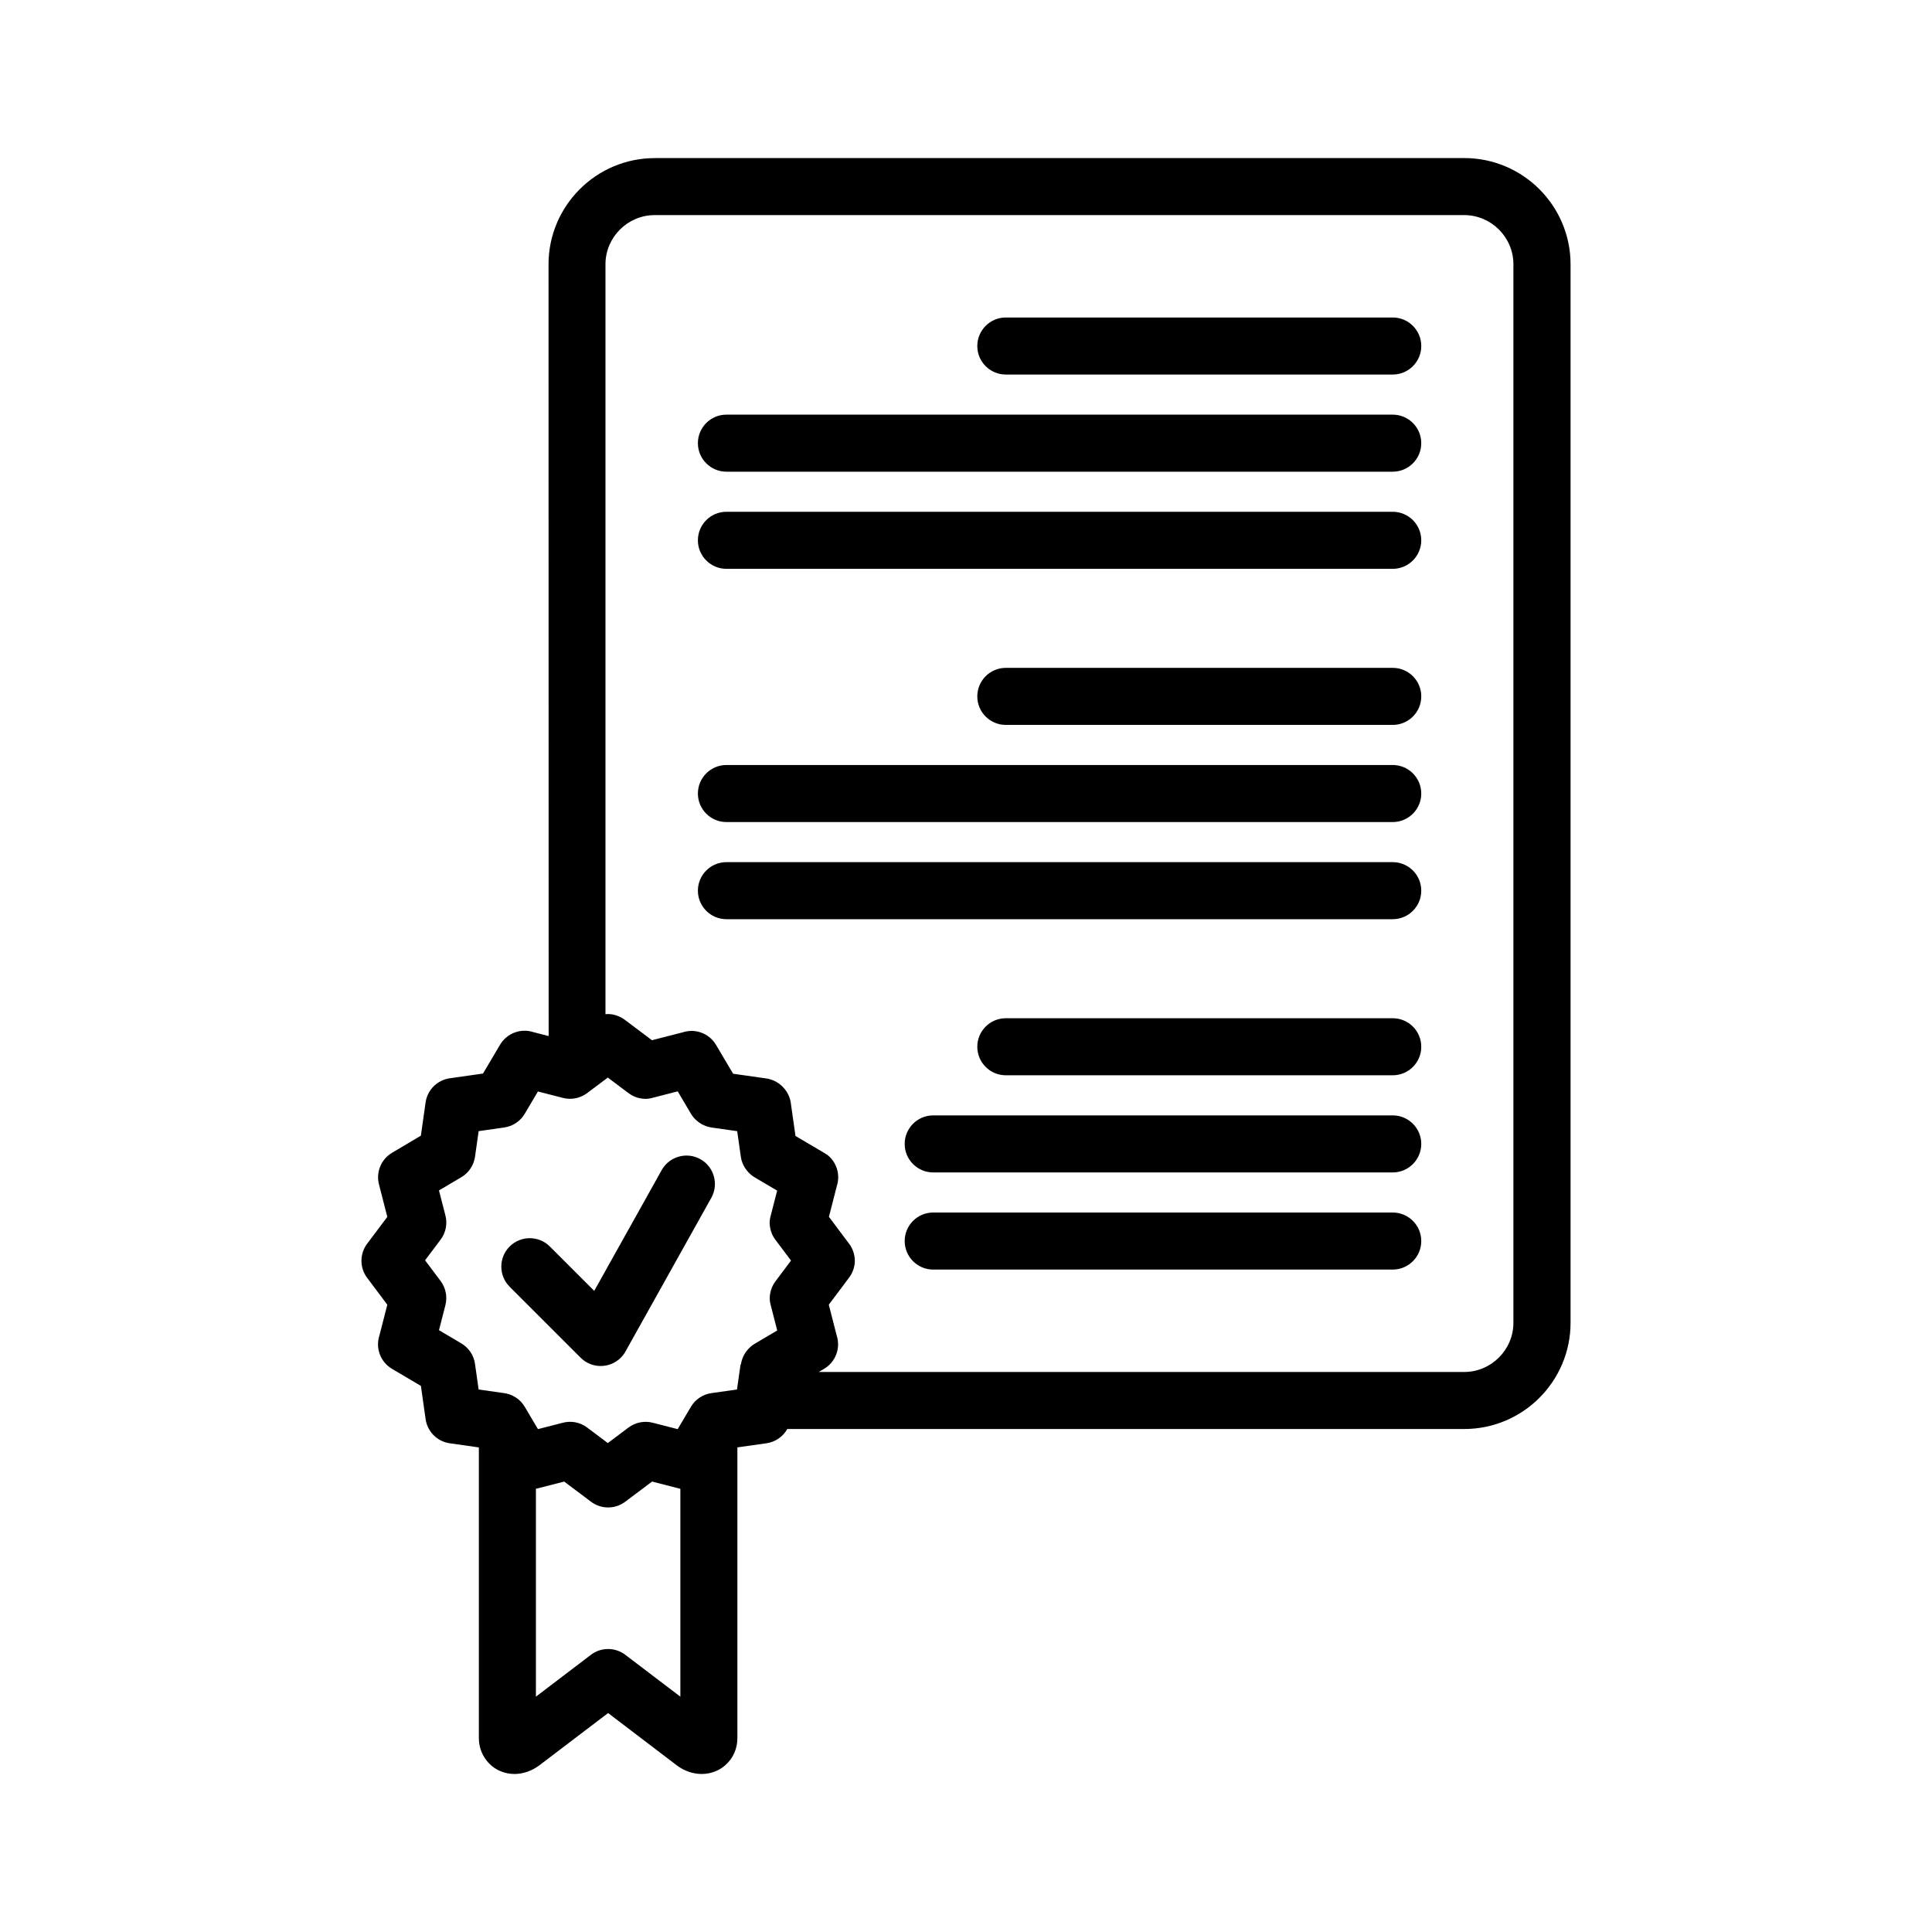 <?xml version="1.0" encoding="UTF-8"?>
<!-- Uploaded to: SVG Find, www.svgrepo.com, Generator: SVG Find Mixer Tools -->
<svg fill="#000000" width="800px" height="800px" version="1.1" viewBox="144 144 512 512" xmlns="http://www.w3.org/2000/svg">
 <path d="m317.52 185.89h214.55c7.746 0 14.793 3.164 19.887 8.258s8.258 12.141 8.258 19.887v280.52c0 7.746-3.164 14.793-8.258 19.887s-12.141 8.258-19.887 8.258h-179.43c-1.16 2.078-3.262 3.504-5.652 3.801l-7.574 1.07v76.996c0 2.297-0.727 4.266-1.898 5.836l-0.656 0.77c-0.867 0.93-1.898 1.648-3.012 2.137-1.254 0.555-2.582 0.816-3.898 0.816-2.231 0-4.629-0.781-6.652-2.332l-18.145-13.816-18.168 13.816c-2.043 1.543-4.414 2.332-6.629 2.332-1.328 0-2.66-0.27-3.898-0.816-1.375-0.605-2.559-1.543-3.516-2.754l-0.273-0.367c-1.113-1.566-1.766-3.465-1.766-5.617v-76.988l-7.684-1.094c-3.457-0.477-6.039-3.231-6.449-6.539l-1.227-8.672-7.664-4.527c-3.113-1.84-4.422-5.582-3.316-8.879l2.078-8.109-5.348-7.129c-2.055-2.738-1.957-6.426 0-9.031l5.348-7.121-2.215-8.633c-0.844-3.316 0.656-6.684 3.457-8.344l7.652-4.535 1.25-8.812c0.48-3.398 3.164-5.938 6.402-6.402l8.812-1.254 4.527-7.644c1.844-3.113 5.582-4.422 8.879-3.316l3.992 1.023-0.031-204.52c0-7.746 3.164-14.793 8.258-19.887s12.141-8.258 19.887-8.258zm-38.445 299.12c-2.945-2.934-2.965-7.711-0.031-10.656 2.934-2.945 7.711-2.965 10.656-0.031l11.777 11.77 17.871-31.988c2.016-3.629 6.609-4.938 10.242-2.922 3.629 2.016 4.938 6.609 2.922 10.242l-22.582 40.43c-0.352 0.695-0.816 1.344-1.391 1.93-2.934 2.945-7.711 2.965-10.656 0.031l-18.805-18.797zm61.266 20.656 0.012-0.082v-0.023l0.02-0.09v-0.012l0.02-0.094v-0.012l0.039-0.203v-0.008l0.023-0.102v-0.008l0.023-0.094v-0.012l0.023-0.09v-0.02l0.023-0.082 0.008-0.023 0.023-0.078 0.008-0.031 0.02-0.07 0.012-0.031 0.02-0.07 0.012-0.035 0.023-0.066 0.008-0.035 0.023-0.066 0.012-0.035 0.023-0.066 0.012-0.043 0.023-0.059 0.012-0.043 0.023-0.055 0.02-0.043 0.02-0.059 0.02-0.043 0.023-0.055 0.02-0.047 0.023-0.047 0.02-0.047 0.023-0.055 0.02-0.047 0.094-0.188 0.02-0.047 0.031-0.047 0.02-0.047 0.031-0.047 0.023-0.043 0.023-0.055 0.023-0.043 0.031-0.047 0.023-0.047 0.031-0.047 0.023-0.043 0.031-0.047 0.023-0.043 0.031-0.047 0.023-0.043 0.031-0.047 0.031-0.043 0.031-0.047 0.062-0.086 0.031-0.047 0.031-0.043 0.031-0.047 0.031-0.035 0.031-0.047 0.031-0.043 0.035-0.047 0.031-0.035 0.035-0.047 0.031-0.035 0.059-0.078 0.043-0.055 0.031-0.031 0.043-0.055 0.023-0.023 0.043-0.059 0.023-0.023 0.047-0.055 0.023-0.023 0.055-0.059 0.02-0.02 0.055-0.059 0.02-0.012 0.059-0.066 0.012-0.012 0.059-0.066 0.012-0.008 0.148-0.148 0.078-0.066v-0.008l0.078-0.066 0.008-0.008 0.07-0.066 0.012-0.008 0.07-0.059 0.012-0.012 0.066-0.055 0.02-0.02 0.145-0.113 0.031-0.023 0.055-0.035 0.035-0.031 0.047-0.035 0.086-0.062 0.047-0.035 0.043-0.023 0.055-0.043 0.031-0.02 0.066-0.043 0.023-0.012 0.07-0.047 0.012-0.012 0.082-0.047 0.008-0.008 0.09-0.055 5.914-3.492-1.672-6.516-0.031-0.102v-0.023l-0.047-0.18-0.008-0.035-0.02-0.07-0.008-0.035-0.012-0.066-0.008-0.043-0.02-0.059-0.008-0.047-0.012-0.059-0.008-0.047-0.016-0.109-0.012-0.055-0.008-0.055-0.008-0.047-0.008-0.059-0.012-0.105-0.008-0.043-0.008-0.066-0.008-0.043-0.008-0.066-0.008-0.035v-0.07l-0.008-0.035v-0.07l-0.008-0.035v-0.523l0.008-0.184v-0.023l0.023-0.293v-0.023l0.012-0.082v-0.023l0.012-0.078v-0.031l0.012-0.078v-0.023l0.02-0.078v-0.031c0.16-1.184 0.648-2.344 1.418-3.375l4.125-5.5-4.125-5.492-0.059-0.082-0.008-0.008-0.055-0.078-0.012-0.02-0.047-0.066-0.02-0.023-0.043-0.066-0.023-0.031-0.031-0.055-0.031-0.043-0.281-0.477-0.008-0.02-0.047-0.078v-0.012l-0.047-0.082v-0.012l-0.043-0.09h-0.008l-0.043-0.094h-0.008l-0.09-0.203-0.031-0.078-0.012-0.02c-0.23-0.566-0.398-1.16-0.488-1.75v-0.031l-0.02-0.078v-0.023l-0.012-0.078v-0.031l-0.012-0.078v-0.023l-0.012-0.082v-0.023l-0.02-0.184v-0.023l-0.008-0.082v-0.023l-0.008-0.184v-0.523l0.008-0.035v-0.07l0.008-0.035v-0.07l0.008-0.035 0.008-0.066 0.008-0.043 0.008-0.066 0.008-0.043 0.012-0.105 0.008-0.059 0.008-0.047 0.008-0.055 0.012-0.055 0.016-0.109 0.008-0.047 0.012-0.059 0.008-0.047 0.02-0.059 0.008-0.043 0.012-0.066 0.008-0.035 0.02-0.07 0.008-0.035 0.047-0.18v-0.023l0.031-0.102 1.68-6.523-5.926-3.5-0.09-0.055-0.008-0.008-0.082-0.047-0.012-0.012-0.07-0.047-0.023-0.012-0.066-0.043-0.031-0.02-0.055-0.043-0.043-0.023-0.047-0.035-0.086-0.062-0.047-0.035-0.035-0.031-0.055-0.035-0.031-0.023-0.145-0.113-0.02-0.02-0.066-0.055-0.012-0.012-0.07-0.059-0.012-0.008-0.07-0.066-0.008-0.008-0.078-0.066v-0.008l-0.078-0.066-0.148-0.148-0.012-0.008-0.059-0.066-0.012-0.012-0.059-0.066-0.02-0.012-0.055-0.059-0.02-0.02-0.055-0.059-0.023-0.023-0.047-0.055-0.023-0.023-0.043-0.059-0.023-0.023-0.043-0.055-0.031-0.031-0.043-0.055-0.059-0.078-0.031-0.035-0.035-0.047-0.031-0.035-0.035-0.047-0.031-0.043-0.031-0.047-0.031-0.035-0.031-0.047-0.062-0.086-0.031-0.047-0.062-0.086-0.062-0.094-0.023-0.043-0.031-0.047-0.023-0.043-0.031-0.047-0.023-0.043-0.031-0.047-0.023-0.047-0.031-0.047-0.023-0.043-0.023-0.055-0.023-0.043-0.031-0.047-0.02-0.047-0.031-0.047-0.02-0.047-0.094-0.188-0.02-0.047-0.023-0.055-0.02-0.047-0.023-0.047-0.02-0.047-0.023-0.055-0.02-0.043-0.02-0.059-0.02-0.043-0.023-0.055-0.012-0.043-0.023-0.059-0.012-0.043-0.023-0.066-0.012-0.035-0.023-0.066-0.008-0.035-0.023-0.066-0.012-0.035-0.02-0.07-0.012-0.031-0.02-0.07-0.008-0.031-0.023-0.078-0.008-0.023-0.023-0.082v-0.02l-0.023-0.09v-0.012l-0.023-0.094v-0.008l-0.023-0.102v-0.008l-0.039-0.203v-0.012l-0.02-0.094v-0.012l-0.02-0.09v-0.023l-0.012-0.082-0.945-6.672-6.797-0.969-0.102-0.02h-0.012l-0.09-0.012-0.02-0.008-0.082-0.02h-0.031l-0.07-0.02-0.035-0.008-0.07-0.012-0.043-0.012-0.109-0.023-0.047-0.012-0.059-0.012-0.043-0.012-0.066-0.02-0.035-0.012-0.07-0.02-0.031-0.008-0.078-0.023-0.02-0.008-0.082-0.023-0.02-0.008-0.09-0.031-0.012-0.008-0.09-0.023-0.102-0.043-0.102-0.035-0.191-0.078h-0.012l-0.273-0.125-0.023-0.008-0.07-0.035-0.031-0.012-0.191-0.094-0.059-0.035-0.09-0.047-0.043-0.02-0.055-0.031-0.035-0.02-0.055-0.035-0.18-0.105-0.043-0.023-0.047-0.031-0.043-0.023-0.219-0.156-0.043-0.023-0.043-0.035-0.047-0.031-0.035-0.031-0.332-0.262-0.047-0.035-0.035-0.031-0.043-0.035-0.035-0.035-0.043-0.035-0.035-0.035-0.043-0.035-0.035-0.035-0.043-0.035-0.035-0.035-0.043-0.035-0.035-0.035-0.043-0.035-0.035-0.043-0.035-0.035-0.035-0.043-0.078-0.078-0.031-0.035-0.043-0.043-0.031-0.035-0.043-0.047-0.031-0.031-0.043-0.055-0.023-0.023-0.047-0.055-0.023-0.031-0.043-0.055-0.023-0.031-0.043-0.059-0.023-0.023-0.02-0.023-0.031-0.035-0.012-0.023-0.055-0.066-0.012-0.02-0.047-0.07-0.012-0.012-0.055-0.078-0.008-0.008-0.055-0.082-0.008-0.008-0.059-0.082v-0.008l-0.059-0.09-0.055-0.09v-0.008l-0.062-0.094-0.047-0.078-3.445-5.832-6.523 1.68-0.102 0.031h-0.023l-0.18 0.047-0.035 0.008-0.07 0.02-0.035 0.008-0.066 0.012-0.043 0.008-0.059 0.02-0.047 0.008-0.059 0.012-0.047 0.008-0.109 0.016-0.055 0.012-0.055 0.008-0.047 0.008-0.059 0.008-0.105 0.012-0.043 0.008-0.066 0.008-0.043 0.008-0.066 0.008-0.035 0.008h-0.07l-0.035 0.008h-0.07l-0.035 0.008h-0.523l-0.184-0.008h-0.023l-0.293-0.023h-0.023l-0.082-0.012h-0.023l-0.078-0.012h-0.031l-0.078-0.012h-0.023l-0.078-0.02h-0.031c-1.184-0.16-2.344-0.648-3.375-1.418l-5.492-4.129-3.707 2.785-0.156 0.113-1.637 1.23c-1.766 1.309-4.09 1.852-6.379 1.266l-6.641-1.707-3.457 5.836c-1.117 1.941-3.082 3.363-5.469 3.703l-6.785 0.969-0.965 6.789c-0.316 2.184-1.582 4.219-3.629 5.426l-5.922 3.5 1.68 6.523c0.59 2.164 0.215 4.574-1.238 6.504l-4.125 5.488 4.125 5.5c1.309 1.766 1.852 4.09 1.266 6.379l-1.703 6.641 5.922 3.5c1.902 1.129 3.301 3.09 3.629 5.457l0.957 6.766 6.684 0.945c2.231 0.285 4.309 1.559 5.539 3.641l3.5 5.914 6.516-1.672c2.164-0.59 4.57-0.215 6.504 1.238l5.492 4.129 5.5-4.129c1.766-1.309 4.09-1.852 6.379-1.266l6.637 1.703 3.504-5.922c1.129-1.902 3.09-3.301 5.457-3.629l6.754-0.957 0.953-6.684zm22.727-55.758c2.606 1.918 3.672 5.285 2.731 8.301l-0.047 0.156-2.078 8.105 5.312 7.082 0.035 0.047 0.055 0.078 0.043 0.055 0.047 0.07 0.043 0.059 0.047 0.07 0.043 0.059 0.043 0.07 0.043 0.059 0.043 0.07 0.043 0.066 0.035 0.066c0.523 0.895 0.832 1.855 0.965 2.84l0.02 0.105v0.043l0.012 0.105v0.043l0.031 0.75v0.148l-0.008 0.102v0.047l-0.008 0.102-0.008 0.047-0.008 0.102-0.008 0.047-0.008 0.102-0.008 0.055-0.012 0.094-0.008 0.055-0.02 0.094-0.008 0.055-0.012 0.094-0.012 0.055-0.02 0.09-0.008 0.055-0.023 0.094-0.012 0.055-0.02 0.09-0.012 0.059-0.023 0.082-0.012 0.066-0.023 0.082-0.02 0.059-0.023 0.082-0.02 0.066-0.023 0.078-0.02 0.066-0.031 0.078-0.02 0.066-0.031 0.07-0.023 0.078-0.031 0.066-0.055 0.137-0.031 0.082-0.023 0.059-0.035 0.078-0.023 0.059-0.043 0.082-0.023 0.055-0.043 0.082-0.023 0.047-0.043 0.094-0.023 0.043-0.055 0.094-0.02 0.035-0.055 0.102-0.023 0.031-0.059 0.102-0.02 0.031-0.066 0.105-0.012 0.023-0.07 0.105-0.012 0.02-0.078 0.113-0.008 0.012-0.082 0.117-0.008 0.008-0.09 0.125-5.348 7.129 2.078 8.109 0.047 0.156c1.016 3.262-0.297 6.914-3.363 8.723l-1.422 0.84h171.06c3.578 0 6.836-1.469 9.199-3.832 2.363-2.363 3.832-5.625 3.832-9.199v-280.52c0-3.578-1.469-6.836-3.832-9.199-2.363-2.363-5.625-3.832-9.199-3.832h-214.55c-3.578 0-6.836 1.469-9.199 3.832-2.363 2.363-3.832 5.625-3.832 9.199v198.74l0.25-0.02 0.023-0.008h0.066l0.082-0.008h0.504l0.082 0.008h0.086l0.07 0.008h0.012l0.09 0.008 0.047 0.008h0.035l0.082 0.012h0.031l0.137 0.02h0.012l0.07 0.012 0.078 0.012h0.008l0.082 0.012 0.059 0.008 0.031 0.008 0.082 0.012 0.031 0.012 0.055 0.008 0.082 0.02 0.012 0.008 0.07 0.012 0.07 0.02h0.012l0.082 0.02 0.047 0.02 0.035 0.008 0.078 0.02 0.035 0.012 0.047 0.012 0.082 0.023 0.012 0.008 0.07 0.02 0.07 0.023h0.012l0.082 0.031 0.047 0.02 0.031 0.008 0.082 0.031 0.023 0.012 0.059 0.02 0.078 0.031 0.008 0.008 0.238 0.09 0.043 0.02 0.035 0.02 0.082 0.035 0.02 0.008 0.059 0.031 0.156 0.07 0.055 0.031 0.031 0.012 0.078 0.035 0.031 0.02 0.047 0.023 0.078 0.043 0.008 0.008 0.07 0.043 0.059 0.035 0.02 0.008 0.07 0.047 0.043 0.023 0.035 0.02 0.156 0.094 0.066 0.047h0.008l0.078 0.055 0.043 0.031 0.031 0.02 0.07 0.055 0.023 0.02 0.055 0.035 0.07 0.055 7.121 5.356 8.105-2.078 0.156-0.047c3.262-1.016 6.914 0.297 8.723 3.363l4.523 7.644 8.82 1.254 0.148 0.023h0.012l0.145 0.023 0.02 0.008 0.133 0.023 0.031 0.008 0.117 0.031 0.043 0.008 0.105 0.031 0.047 0.008 0.102 0.031 0.059 0.012 0.082 0.031 0.07 0.02 0.07 0.023 0.078 0.023 0.07 0.023 0.523 0.195 0.035 0.02 0.273 0.125 0.117 0.055 0.02 0.012 0.395 0.207v0.008l0.262 0.156h0.008l0.48 0.34 0.023 0.012 0.094 0.078 0.031 0.02 0.09 0.078 0.031 0.02 0.203 0.172 0.031 0.023 0.078 0.078 0.035 0.031 0.078 0.07 0.035 0.031 0.07 0.078 0.035 0.035 0.066 0.07 0.043 0.035 0.066 0.07 0.043 0.043 0.059 0.07 0.043 0.043 0.059 0.07 0.043 0.043 0.055 0.07 0.043 0.047 0.055 0.066 0.043 0.055 0.047 0.066 0.047 0.059 0.047 0.066 0.086 0.117 0.047 0.066 0.043 0.059 0.129 0.199 0.035 0.059 0.043 0.07 0.035 0.059 0.043 0.07 0.035 0.059 0.043 0.07 0.031 0.066 0.043 0.07 0.031 0.059 0.043 0.078 0.031 0.059 0.035 0.078 0.031 0.066 0.031 0.078 0.031 0.059 0.035 0.082 0.023 0.059 0.035 0.082 0.023 0.059 0.031 0.082 0.023 0.066 0.031 0.078 0.02 0.066 0.031 0.082 0.02 0.066 0.031 0.082 0.02 0.066 0.023 0.082 0.02 0.07 0.023 0.078 0.02 0.07 0.059 0.234 0.012 0.078 0.02 0.078 0.02 0.082 0.012 0.066 0.012 0.09 0.012 0.066 0.012 0.094 0.012 0.066 0.02 0.156 1.215 8.559 7.664 4.527 0.133 0.078 0.012 0.012 0.113 0.07 0.031 0.02 0.102 0.066 0.043 0.031 0.082 0.059 0.047 0.035 0.07 0.055zm-38.77 88.645-7.492-1.922-7.129 5.356c-2.738 2.055-6.426 1.957-9.031 0l-7.129-5.356-7.496 1.922v55.078l14.441-10.984c2.625-2.102 6.438-2.231 9.242-0.113l14.598 11.098v-55.078zm86.254-109.59c-4.172 0-7.559-3.387-7.559-7.559 0-4.172 3.387-7.559 7.559-7.559h102.54c4.172 0 7.559 3.387 7.559 7.559 0 4.172-3.387 7.559-7.559 7.559zm-19.242 51.488c-4.172 0-7.559-3.387-7.559-7.559s3.387-7.559 7.559-7.559h121.78c4.172 0 7.559 3.387 7.559 7.559s-3.387 7.559-7.559 7.559zm0-25.742c-4.172 0-7.559-3.387-7.559-7.559s3.387-7.559 7.559-7.559h121.78c4.172 0 7.559 3.387 7.559 7.559s-3.387 7.559-7.559 7.559zm19.242-211.45c-4.172 0-7.559-3.387-7.559-7.559s3.387-7.559 7.559-7.559h102.54c4.172 0 7.559 3.387 7.559 7.559s-3.387 7.559-7.559 7.559zm-74.043 51.488c-4.172 0-7.559-3.387-7.559-7.559 0-4.172 3.387-7.559 7.559-7.559h176.58c4.172 0 7.559 3.387 7.559 7.559 0 4.172-3.387 7.559-7.559 7.559zm0-25.742c-4.172 0-7.559-3.387-7.559-7.559s3.387-7.559 7.559-7.559h176.58c4.172 0 7.559 3.387 7.559 7.559s-3.387 7.559-7.559 7.559zm74.043 67.105c-4.172 0-7.559-3.387-7.559-7.559s3.387-7.559 7.559-7.559h102.54c4.172 0 7.559 3.387 7.559 7.559s-3.387 7.559-7.559 7.559zm-74.043 51.488c-4.172 0-7.559-3.387-7.559-7.559s3.387-7.559 7.559-7.559h176.58c4.172 0 7.559 3.387 7.559 7.559s-3.387 7.559-7.559 7.559zm0-25.742c-4.172 0-7.559-3.387-7.559-7.559 0-4.172 3.387-7.559 7.559-7.559h176.58c4.172 0 7.559 3.387 7.559 7.559 0 4.172-3.387 7.559-7.559 7.559z"/>
</svg>